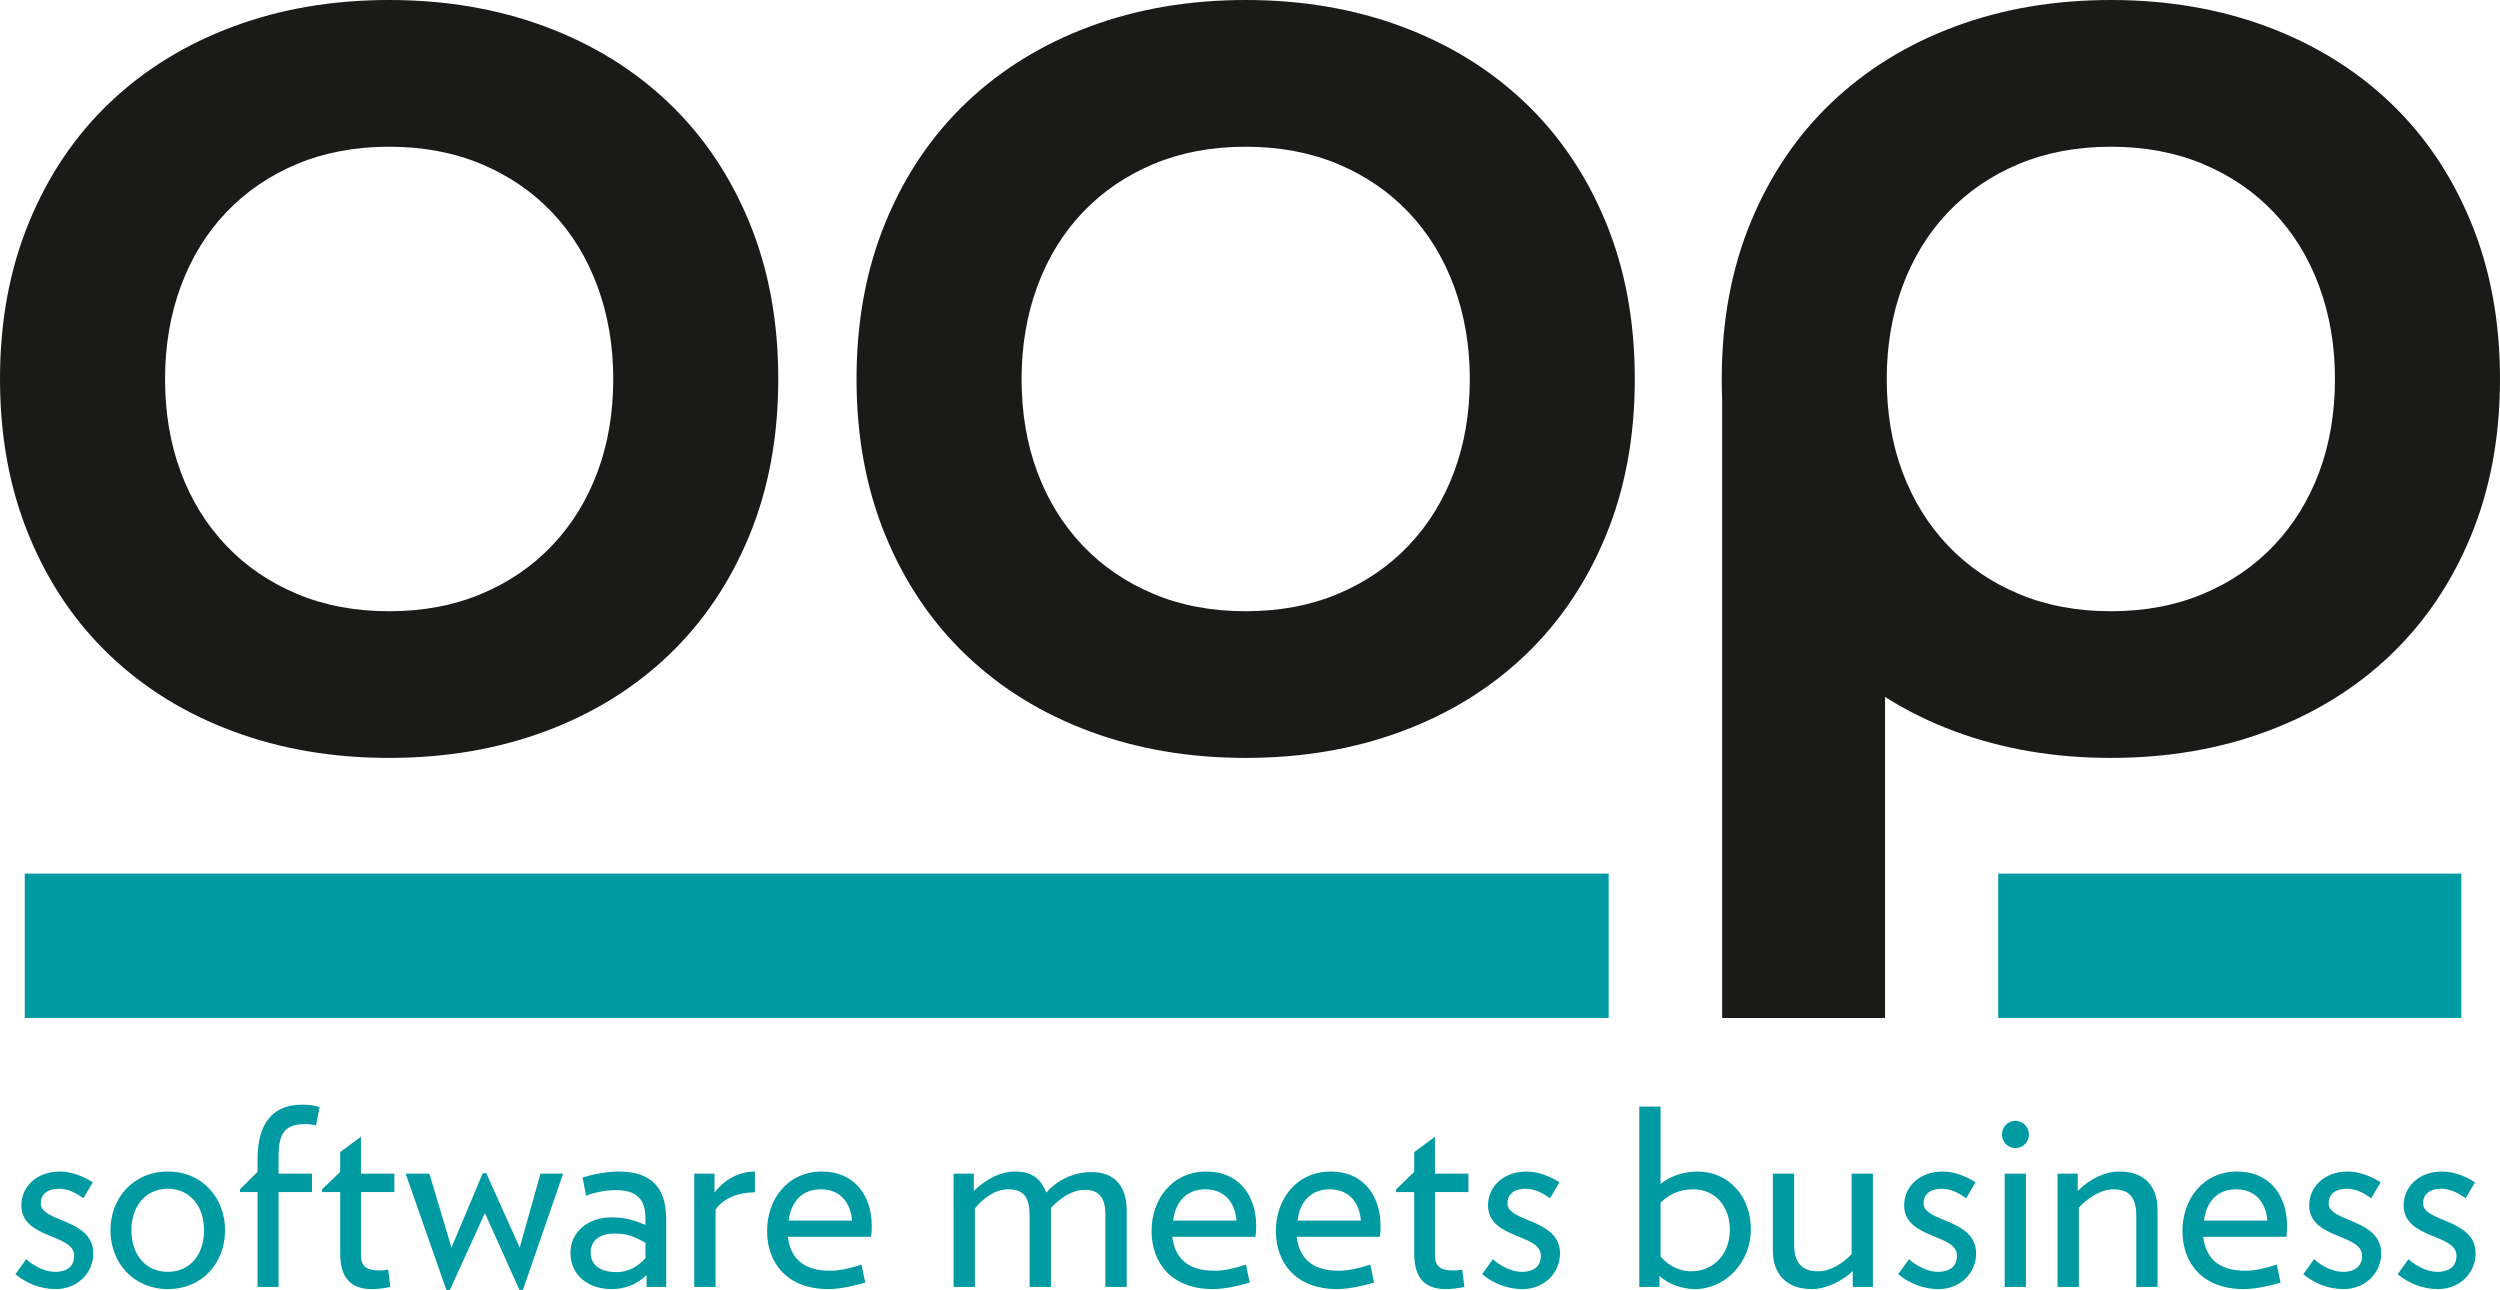 <?xml version="1.0" encoding="UTF-8" standalone="no"?>
<svg
   xmlns:dc="http://purl.org/dc/elements/1.1/"
   xmlns:cc="http://creativecommons.org/ns#"
   xmlns:rdf="http://www.w3.org/1999/02/22-rdf-syntax-ns#"
   xmlns:svg="http://www.w3.org/2000/svg"
   xmlns="http://www.w3.org/2000/svg"
   xmlns:sodipodi="http://sodipodi.sourceforge.net/DTD/sodipodi-0.dtd"
   xmlns:inkscape="http://www.inkscape.org/namespaces/inkscape"
   width="45.833"
   height="23.648"
   viewBox="0 0 45.833 23.648"
   version="1.1"
   xml:space="preserve"
   style="clip-rule:evenodd;fill-rule:evenodd;stroke-linejoin:round;stroke-miterlimit:1.414"
   id="svg62"
   sodipodi:docname="oop.svg"
   inkscape:version="0.92.1 r15371"><defs
     id="defs66" /><sodipodi:namedview
     pagecolor="#ffffff"
     bordercolor="#666666"
     borderopacity="1"
     objecttolerance="10"
     gridtolerance="10"
     guidetolerance="10"
     inkscape:pageopacity="0"
     inkscape:pageshadow="2"
     inkscape:window-width="1481"
     inkscape:window-height="794"
     id="namedview64"
     showgrid="false"
     fit-margin-top="0"
     fit-margin-left="0"
     fit-margin-right="0"
     fit-margin-bottom="0"
     inkscape:zoom="2.8519414"
     inkscape:cx="80.586867"
     inkscape:cy="6.7678644"
     inkscape:window-x="125"
     inkscape:window-y="125"
     inkscape:window-maximized="0"
     inkscape:current-layer="svg62" /><rect
     x="0.454"
     y="16.016"
     width="29.038"
     height="2.647"
     style="fill:#009aa3"
     id="rect10" /><rect
     x="36.634"
     y="16.016"
     width="8.49"
     height="2.647"
     style="fill:#009aa3"
     id="rect12" /><path
     d="M 10.953,8.656 C 10.76,9.173 10.483,9.621 10.122,10.001 9.761,10.381 9.329,10.676 8.824,10.888 8.32,11.1 7.757,11.206 7.134,11.206 6.512,11.206 5.949,11.1 5.444,10.888 4.94,10.676 4.507,10.381 4.146,10.001 3.785,9.621 3.508,9.173 3.315,8.656 3.122,8.14 3.026,7.57 3.026,6.948 3.026,6.338 3.122,5.771 3.315,5.248 3.508,4.725 3.785,4.274 4.146,3.894 4.507,3.514 4.94,3.219 5.444,3.007 5.949,2.796 6.512,2.69 7.134,2.69 c 0.623,0 1.186,0.106 1.69,0.317 0.505,0.212 0.937,0.507 1.298,0.887 0.361,0.38 0.638,0.831 0.831,1.354 0.193,0.523 0.29,1.09 0.29,1.7 0,0.622 -0.097,1.192 -0.29,1.708 M 12.251,1.877 C 11.616,1.274 10.863,0.81 9.992,0.486 9.12,0.162 8.168,0 7.134,0 6.101,0 5.148,0.162 4.277,0.486 3.405,0.81 2.652,1.274 2.017,1.877 1.382,2.481 0.887,3.212 0.533,4.072 0.178,4.931 0,5.889 0,6.948 c 0,1.058 0.178,2.017 0.533,2.876 0.354,0.859 0.849,1.59 1.484,2.194 0.635,0.604 1.388,1.068 2.26,1.391 0.871,0.324 1.824,0.486 2.857,0.486 1.034,0 1.986,-0.162 2.858,-0.486 0.871,-0.323 1.624,-0.787 2.259,-1.391 0.635,-0.604 1.13,-1.335 1.485,-2.194 0.355,-0.859 0.532,-1.818 0.532,-2.876 0,-1.059 -0.177,-2.017 -0.532,-2.876 -0.355,-0.86 -0.85,-1.591 -1.485,-2.195"
     style="fill:#1a1a18;fill-rule:nonzero"
     id="path14"
     inkscape:connector-curvature="0" /><path
     d="m 26.656,8.656 c -0.193,0.517 -0.47,0.965 -0.831,1.345 -0.361,0.38 -0.793,0.675 -1.298,0.887 -0.504,0.212 -1.067,0.318 -1.69,0.318 -0.623,0 -1.186,-0.106 -1.69,-0.318 C 20.643,10.676 20.21,10.381 19.849,10.001 19.488,9.621 19.211,9.173 19.018,8.656 18.825,8.14 18.729,7.57 18.729,6.948 c 0,-0.61 0.096,-1.177 0.289,-1.7 0.193,-0.523 0.47,-0.974 0.831,-1.354 0.361,-0.38 0.794,-0.675 1.298,-0.887 0.504,-0.211 1.067,-0.317 1.69,-0.317 0.623,0 1.186,0.106 1.69,0.317 0.505,0.212 0.937,0.507 1.298,0.887 0.361,0.38 0.638,0.831 0.831,1.354 0.193,0.523 0.29,1.09 0.29,1.7 0,0.622 -0.097,1.192 -0.29,1.708 M 27.954,1.877 C 27.319,1.274 26.566,0.81 25.695,0.486 24.823,0.162 23.87,0 22.837,0 21.804,0 20.851,0.162 19.98,0.486 19.108,0.81 18.355,1.274 17.72,1.877 c -0.635,0.604 -1.13,1.335 -1.484,2.195 -0.355,0.859 -0.533,1.817 -0.533,2.876 0,1.058 0.178,2.017 0.533,2.876 0.354,0.859 0.849,1.59 1.484,2.194 0.635,0.604 1.388,1.068 2.26,1.391 0.871,0.324 1.824,0.486 2.857,0.486 1.033,0 1.986,-0.162 2.858,-0.486 0.871,-0.323 1.624,-0.787 2.259,-1.391 0.635,-0.604 1.13,-1.335 1.485,-2.194 0.355,-0.859 0.532,-1.818 0.532,-2.876 0,-1.059 -0.177,-2.017 -0.532,-2.876 -0.355,-0.86 -0.85,-1.591 -1.485,-2.195"
     style="fill:#1a1a18;fill-rule:nonzero"
     id="path16"
     inkscape:connector-curvature="0" /><path
     d="m 42.518,8.656 c -0.193,0.517 -0.47,0.965 -0.831,1.345 -0.361,0.38 -0.794,0.675 -1.298,0.887 -0.504,0.212 -1.068,0.318 -1.69,0.318 -0.623,0 -1.186,-0.106 -1.69,-0.318 C 36.504,10.676 36.072,10.381 35.711,10.001 35.35,9.621 35.073,9.173 34.879,8.656 34.686,8.14 34.59,7.57 34.59,6.948 c 0,-0.61 0.096,-1.177 0.289,-1.7 0.194,-0.523 0.471,-0.974 0.832,-1.354 0.361,-0.38 0.793,-0.675 1.298,-0.887 0.504,-0.211 1.067,-0.317 1.69,-0.317 0.622,0 1.186,0.106 1.69,0.317 0.504,0.212 0.937,0.507 1.298,0.887 0.361,0.38 0.638,0.831 0.831,1.354 0.193,0.523 0.289,1.09 0.289,1.7 0,0.622 -0.096,1.192 -0.289,1.708 M 45.3,4.072 C 44.946,3.212 44.451,2.481 43.816,1.877 43.181,1.274 42.427,0.81 41.556,0.486 40.684,0.162 39.732,0 38.699,0 37.665,0 36.713,0.162 35.841,0.486 34.97,0.81 34.217,1.274 33.582,1.877 c -0.635,0.604 -1.13,1.335 -1.485,2.195 -0.355,0.859 -0.532,1.817 -0.532,2.876 0,0.13 0.003,0.258 0.008,0.385 v 11.33 h 2.986 v -5.886 c 0.394,0.25 0.821,0.461 1.282,0.632 0.872,0.324 1.824,0.486 2.858,0.486 1.033,0 1.985,-0.162 2.857,-0.486 0.871,-0.323 1.625,-0.787 2.26,-1.391 0.635,-0.604 1.13,-1.335 1.484,-2.194 0.355,-0.859 0.533,-1.818 0.533,-2.876 0,-1.059 -0.178,-2.017 -0.533,-2.876"
     style="fill:#1a1a18;fill-rule:nonzero"
     id="path18"
     inkscape:connector-curvature="0" /><path
     d="m 1.024,23.633 c -0.287,0 -0.534,-0.104 -0.741,-0.272 L 0.48,23.085 c 0.159,0.143 0.366,0.232 0.524,0.232 0.243,0 0.356,-0.114 0.356,-0.297 0,-0.405 -0.969,-0.301 -0.969,-0.924 0,-0.326 0.267,-0.618 0.707,-0.618 0.218,0 0.445,0.094 0.604,0.198 L 1.528,21.967 C 1.395,21.873 1.252,21.794 1.084,21.794 c -0.238,0 -0.337,0.119 -0.337,0.267 0,0.351 0.964,0.277 0.964,0.92 0,0.341 -0.277,0.652 -0.687,0.652"
     style="fill:#009aa3;fill-rule:nonzero"
     id="path20"
     inkscape:connector-curvature="0" /><path
     d="m 3.078,21.794 c -0.401,0 -0.668,0.307 -0.668,0.762 0,0.455 0.267,0.761 0.668,0.761 0.395,0 0.663,-0.306 0.663,-0.761 0,-0.455 -0.268,-0.762 -0.663,-0.762 m 0,1.839 c -0.633,0 -1.053,-0.484 -1.053,-1.077 0,-0.594 0.42,-1.078 1.053,-1.078 0.633,0 1.048,0.484 1.048,1.078 0,0.593 -0.415,1.077 -1.048,1.077"
     style="fill:#009aa3;fill-rule:nonzero"
     id="path22"
     inkscape:connector-curvature="0" /><path
     d="M 5.794,20.633 C 5.735,20.618 5.661,20.608 5.602,20.608 c -0.366,0 -0.495,0.153 -0.495,0.589 v 0.32 H 5.72 v 0.337 H 5.107 v 1.74 H 4.722 v -1.74 H 4.4 v -0.05 l 0.322,-0.321 v -0.232 c 0,-0.643 0.267,-0.999 0.815,-0.999 0.124,0 0.208,0.01 0.322,0.045 z"
     style="fill:#009aa3;fill-rule:nonzero"
     id="path24"
     inkscape:connector-curvature="0" /><path
     d="m 6.617,21.854 v 1.166 c 0,0.193 0.109,0.272 0.327,0.272 0.059,0 0.104,-0.005 0.173,-0.014 l 0.039,0.316 c -0.123,0.025 -0.232,0.039 -0.341,0.039 -0.376,0 -0.578,-0.197 -0.578,-0.652 V 21.854 H 5.905 v -0.05 l 0.332,-0.321 v -0.361 l 0.38,-0.282 v 0.677 H 7.23 v 0.337 z"
     style="fill:#009aa3;fill-rule:nonzero"
     id="path26"
     inkscape:connector-curvature="0" /><path
     d="M 9.587,23.648 H 9.523 L 8.89,22.239 8.248,23.648 H 8.183 L 7.437,21.517 h 0.435 l 0.405,1.355 0.574,-1.364 h 0.064 l 0.613,1.364 0.381,-1.355 h 0.415 z"
     style="fill:#009aa3;fill-rule:nonzero"
     id="path28"
     inkscape:connector-curvature="0" /><path
     d="m 11.833,22.783 c -0.208,-0.114 -0.336,-0.168 -0.564,-0.168 -0.267,0 -0.44,0.119 -0.44,0.351 0,0.227 0.173,0.356 0.48,0.356 0.217,0 0.395,-0.109 0.524,-0.257 z m 0.02,0.811 v -0.218 c -0.169,0.164 -0.386,0.257 -0.643,0.257 -0.411,0 -0.752,-0.242 -0.752,-0.667 0,-0.376 0.322,-0.648 0.747,-0.648 0.287,0 0.45,0.065 0.628,0.139 v -0.124 c 0,-0.351 -0.163,-0.514 -0.544,-0.514 -0.198,0 -0.401,0.044 -0.544,0.104 l -0.064,-0.336 c 0.193,-0.06 0.45,-0.109 0.657,-0.109 0.594,0 0.876,0.282 0.876,0.88 v 1.236 z"
     style="fill:#009aa3;fill-rule:nonzero"
     id="path30"
     inkscape:connector-curvature="0" /><path
     d="m 13.119,22.175 v 1.419 h -0.391 v -2.077 h 0.371 v 0.346 c 0.197,-0.257 0.47,-0.385 0.741,-0.385 v 0.381 c -0.301,0 -0.578,0.108 -0.721,0.316"
     style="fill:#009aa3;fill-rule:nonzero"
     id="path32"
     inkscape:connector-curvature="0" /><path
     d="m 15.621,22.378 c -0.025,-0.321 -0.208,-0.574 -0.574,-0.574 -0.336,0 -0.544,0.218 -0.588,0.574 z m 0.346,0.296 h -1.523 c 0.045,0.356 0.242,0.623 0.776,0.623 0.173,0 0.381,-0.049 0.574,-0.113 l 0.069,0.331 c -0.238,0.069 -0.485,0.118 -0.678,0.118 -0.746,0 -1.122,-0.469 -1.122,-1.067 0,-0.569 0.366,-1.088 1.009,-1.088 0.588,0 0.91,0.435 0.91,0.999 0,0.069 0,0.123 -0.015,0.197"
     style="fill:#009aa3;fill-rule:nonzero"
     id="path34"
     inkscape:connector-curvature="0" /><path
     d="m 20.265,23.594 v -1.33 c 0,-0.287 -0.103,-0.45 -0.375,-0.45 -0.233,0 -0.44,0.139 -0.623,0.331 v 1.449 h -0.391 v -1.305 c 0,-0.322 -0.094,-0.485 -0.39,-0.485 -0.248,0 -0.465,0.168 -0.613,0.351 v 1.439 h -0.391 v -2.077 h 0.371 v 0.317 c 0.207,-0.198 0.464,-0.356 0.766,-0.356 0.326,0 0.475,0.163 0.564,0.386 0.202,-0.233 0.504,-0.376 0.825,-0.376 0.436,0 0.648,0.267 0.648,0.707 v 1.399 z"
     style="fill:#009aa3;fill-rule:nonzero"
     id="path36"
     inkscape:connector-curvature="0" /><path
     d="m 22.669,22.378 c -0.025,-0.321 -0.207,-0.574 -0.573,-0.574 -0.336,0 -0.544,0.218 -0.589,0.574 z m 0.346,0.296 h -1.523 c 0.045,0.356 0.243,0.623 0.777,0.623 0.173,0 0.38,-0.049 0.573,-0.113 l 0.07,0.331 c -0.238,0.069 -0.485,0.118 -0.678,0.118 -0.746,0 -1.122,-0.469 -1.122,-1.067 0,-0.569 0.366,-1.088 1.008,-1.088 0.589,0 0.91,0.435 0.91,0.999 0,0.069 0,0.123 -0.015,0.197"
     style="fill:#009aa3;fill-rule:nonzero"
     id="path38"
     inkscape:connector-curvature="0" /><path
     d="m 24.949,22.378 c -0.025,-0.321 -0.208,-0.574 -0.574,-0.574 -0.336,0 -0.543,0.218 -0.588,0.574 z m 0.346,0.296 h -1.523 c 0.045,0.356 0.242,0.623 0.776,0.623 0.173,0 0.381,-0.049 0.574,-0.113 l 0.069,0.331 c -0.237,0.069 -0.484,0.118 -0.677,0.118 -0.747,0 -1.123,-0.469 -1.123,-1.067 0,-0.569 0.366,-1.088 1.009,-1.088 0.588,0 0.91,0.435 0.91,0.999 0,0.069 0,0.123 -0.015,0.197"
     style="fill:#009aa3;fill-rule:nonzero"
     id="path40"
     inkscape:connector-curvature="0" /><path
     d="m 26.307,21.854 v 1.166 c 0,0.193 0.109,0.272 0.327,0.272 0.059,0 0.104,-0.005 0.173,-0.014 l 0.04,0.316 c -0.124,0.025 -0.233,0.039 -0.342,0.039 -0.376,0 -0.578,-0.197 -0.578,-0.652 v -1.127 h -0.331 v -0.05 l 0.331,-0.321 v -0.361 l 0.38,-0.282 v 0.677 h 0.614 v 0.337 z"
     style="fill:#009aa3;fill-rule:nonzero"
     id="path42"
     inkscape:connector-curvature="0" /><path
     d="m 27.913,23.633 c -0.287,0 -0.534,-0.104 -0.741,-0.272 l 0.197,-0.276 c 0.159,0.143 0.366,0.232 0.525,0.232 0.242,0 0.355,-0.114 0.355,-0.297 0,-0.405 -0.969,-0.301 -0.969,-0.924 0,-0.326 0.267,-0.618 0.707,-0.618 0.218,0 0.445,0.094 0.603,0.198 l -0.173,0.291 c -0.133,-0.094 -0.276,-0.173 -0.445,-0.173 -0.237,0 -0.336,0.119 -0.336,0.267 0,0.351 0.964,0.277 0.964,0.92 0,0.341 -0.276,0.652 -0.687,0.652"
     style="fill:#009aa3;fill-rule:nonzero"
     id="path44"
     inkscape:connector-curvature="0" /><path
     d="m 31.046,21.804 c -0.257,0 -0.454,0.094 -0.603,0.247 v 0.984 c 0.124,0.148 0.322,0.272 0.559,0.272 0.415,0 0.712,-0.316 0.712,-0.761 0,-0.411 -0.252,-0.742 -0.668,-0.742 m 0.03,1.829 c -0.227,0 -0.494,-0.089 -0.652,-0.242 v 0.203 h -0.371 v -3.307 h 0.39 v 1.418 c 0.158,-0.133 0.416,-0.227 0.678,-0.227 0.553,0 0.978,0.435 0.978,1.063 0,0.608 -0.474,1.092 -1.023,1.092"
     style="fill:#009aa3;fill-rule:nonzero"
     id="path46"
     inkscape:connector-curvature="0" /><path
     d="m 33.966,23.594 v -0.292 c -0.178,0.173 -0.475,0.331 -0.747,0.331 -0.484,0 -0.717,-0.291 -0.717,-0.706 v -1.41 h 0.391 v 1.306 c 0,0.321 0.138,0.484 0.435,0.484 0.232,0 0.46,-0.148 0.618,-0.316 v -1.474 h 0.39 v 2.077 z"
     style="fill:#009aa3;fill-rule:nonzero"
     id="path48"
     inkscape:connector-curvature="0" /><path
     d="m 35.542,23.633 c -0.287,0 -0.534,-0.104 -0.742,-0.272 l 0.198,-0.276 c 0.158,0.143 0.366,0.232 0.524,0.232 0.242,0 0.356,-0.114 0.356,-0.297 0,-0.405 -0.969,-0.301 -0.969,-0.924 0,-0.326 0.267,-0.618 0.707,-0.618 0.217,0 0.445,0.094 0.603,0.198 l -0.173,0.291 c -0.133,-0.094 -0.277,-0.173 -0.445,-0.173 -0.237,0 -0.336,0.119 -0.336,0.267 0,0.351 0.964,0.277 0.964,0.92 0,0.341 -0.277,0.652 -0.687,0.652"
     style="fill:#009aa3;fill-rule:nonzero"
     id="path50"
     inkscape:connector-curvature="0" /><path
     d="m 36.752,21.517 h 0.39 v 2.077 h -0.39 z m 0.198,-0.469 c -0.139,0 -0.248,-0.114 -0.248,-0.247 0,-0.139 0.109,-0.253 0.248,-0.253 0.138,0 0.247,0.114 0.247,0.253 0,0.133 -0.109,0.247 -0.247,0.247"
     style="fill:#009aa3;fill-rule:nonzero"
     id="path52"
     inkscape:connector-curvature="0" /><path
     d="m 39.165,23.594 v -1.305 c 0,-0.322 -0.119,-0.485 -0.421,-0.485 -0.232,0 -0.474,0.163 -0.632,0.336 v 1.454 h -0.391 v -2.077 h 0.371 v 0.317 c 0.217,-0.218 0.49,-0.356 0.766,-0.356 0.48,0 0.697,0.291 0.697,0.707 v 1.409 z"
     style="fill:#009aa3;fill-rule:nonzero"
     id="path54"
     inkscape:connector-curvature="0" /><path
     d="m 41.568,22.378 c -0.025,-0.321 -0.208,-0.574 -0.574,-0.574 -0.336,0 -0.543,0.218 -0.588,0.574 z m 0.346,0.296 h -1.522 c 0.044,0.356 0.242,0.623 0.776,0.623 0.173,0 0.38,-0.049 0.573,-0.113 l 0.069,0.331 c -0.237,0.069 -0.484,0.118 -0.677,0.118 -0.746,0 -1.122,-0.469 -1.122,-1.067 0,-0.569 0.365,-1.088 1.008,-1.088 0.589,0 0.91,0.435 0.91,0.999 0,0.069 0,0.123 -0.015,0.197"
     style="fill:#009aa3;fill-rule:nonzero"
     id="path56"
     inkscape:connector-curvature="0" /><path
     d="m 42.968,23.633 c -0.287,0 -0.534,-0.104 -0.742,-0.272 l 0.198,-0.276 c 0.158,0.143 0.366,0.232 0.524,0.232 0.242,0 0.356,-0.114 0.356,-0.297 0,-0.405 -0.969,-0.301 -0.969,-0.924 0,-0.326 0.267,-0.618 0.707,-0.618 0.218,0 0.445,0.094 0.603,0.198 l -0.173,0.291 c -0.133,-0.094 -0.277,-0.173 -0.445,-0.173 -0.237,0 -0.336,0.119 -0.336,0.267 0,0.351 0.964,0.277 0.964,0.92 0,0.341 -0.277,0.652 -0.687,0.652"
     style="fill:#009aa3;fill-rule:nonzero"
     id="path58"
     inkscape:connector-curvature="0" /><path
     d="m 44.699,23.633 c -0.287,0 -0.534,-0.104 -0.742,-0.272 l 0.198,-0.276 c 0.158,0.143 0.366,0.232 0.524,0.232 0.242,0 0.356,-0.114 0.356,-0.297 0,-0.405 -0.969,-0.301 -0.969,-0.924 0,-0.326 0.267,-0.618 0.707,-0.618 0.217,0 0.445,0.094 0.603,0.198 l -0.173,0.291 c -0.134,-0.094 -0.277,-0.173 -0.445,-0.173 -0.237,0 -0.336,0.119 -0.336,0.267 0,0.351 0.964,0.277 0.964,0.92 0,0.341 -0.277,0.652 -0.687,0.652"
     style="fill:#009aa3;fill-rule:nonzero"
     id="path60"
     inkscape:connector-curvature="0" /></svg>